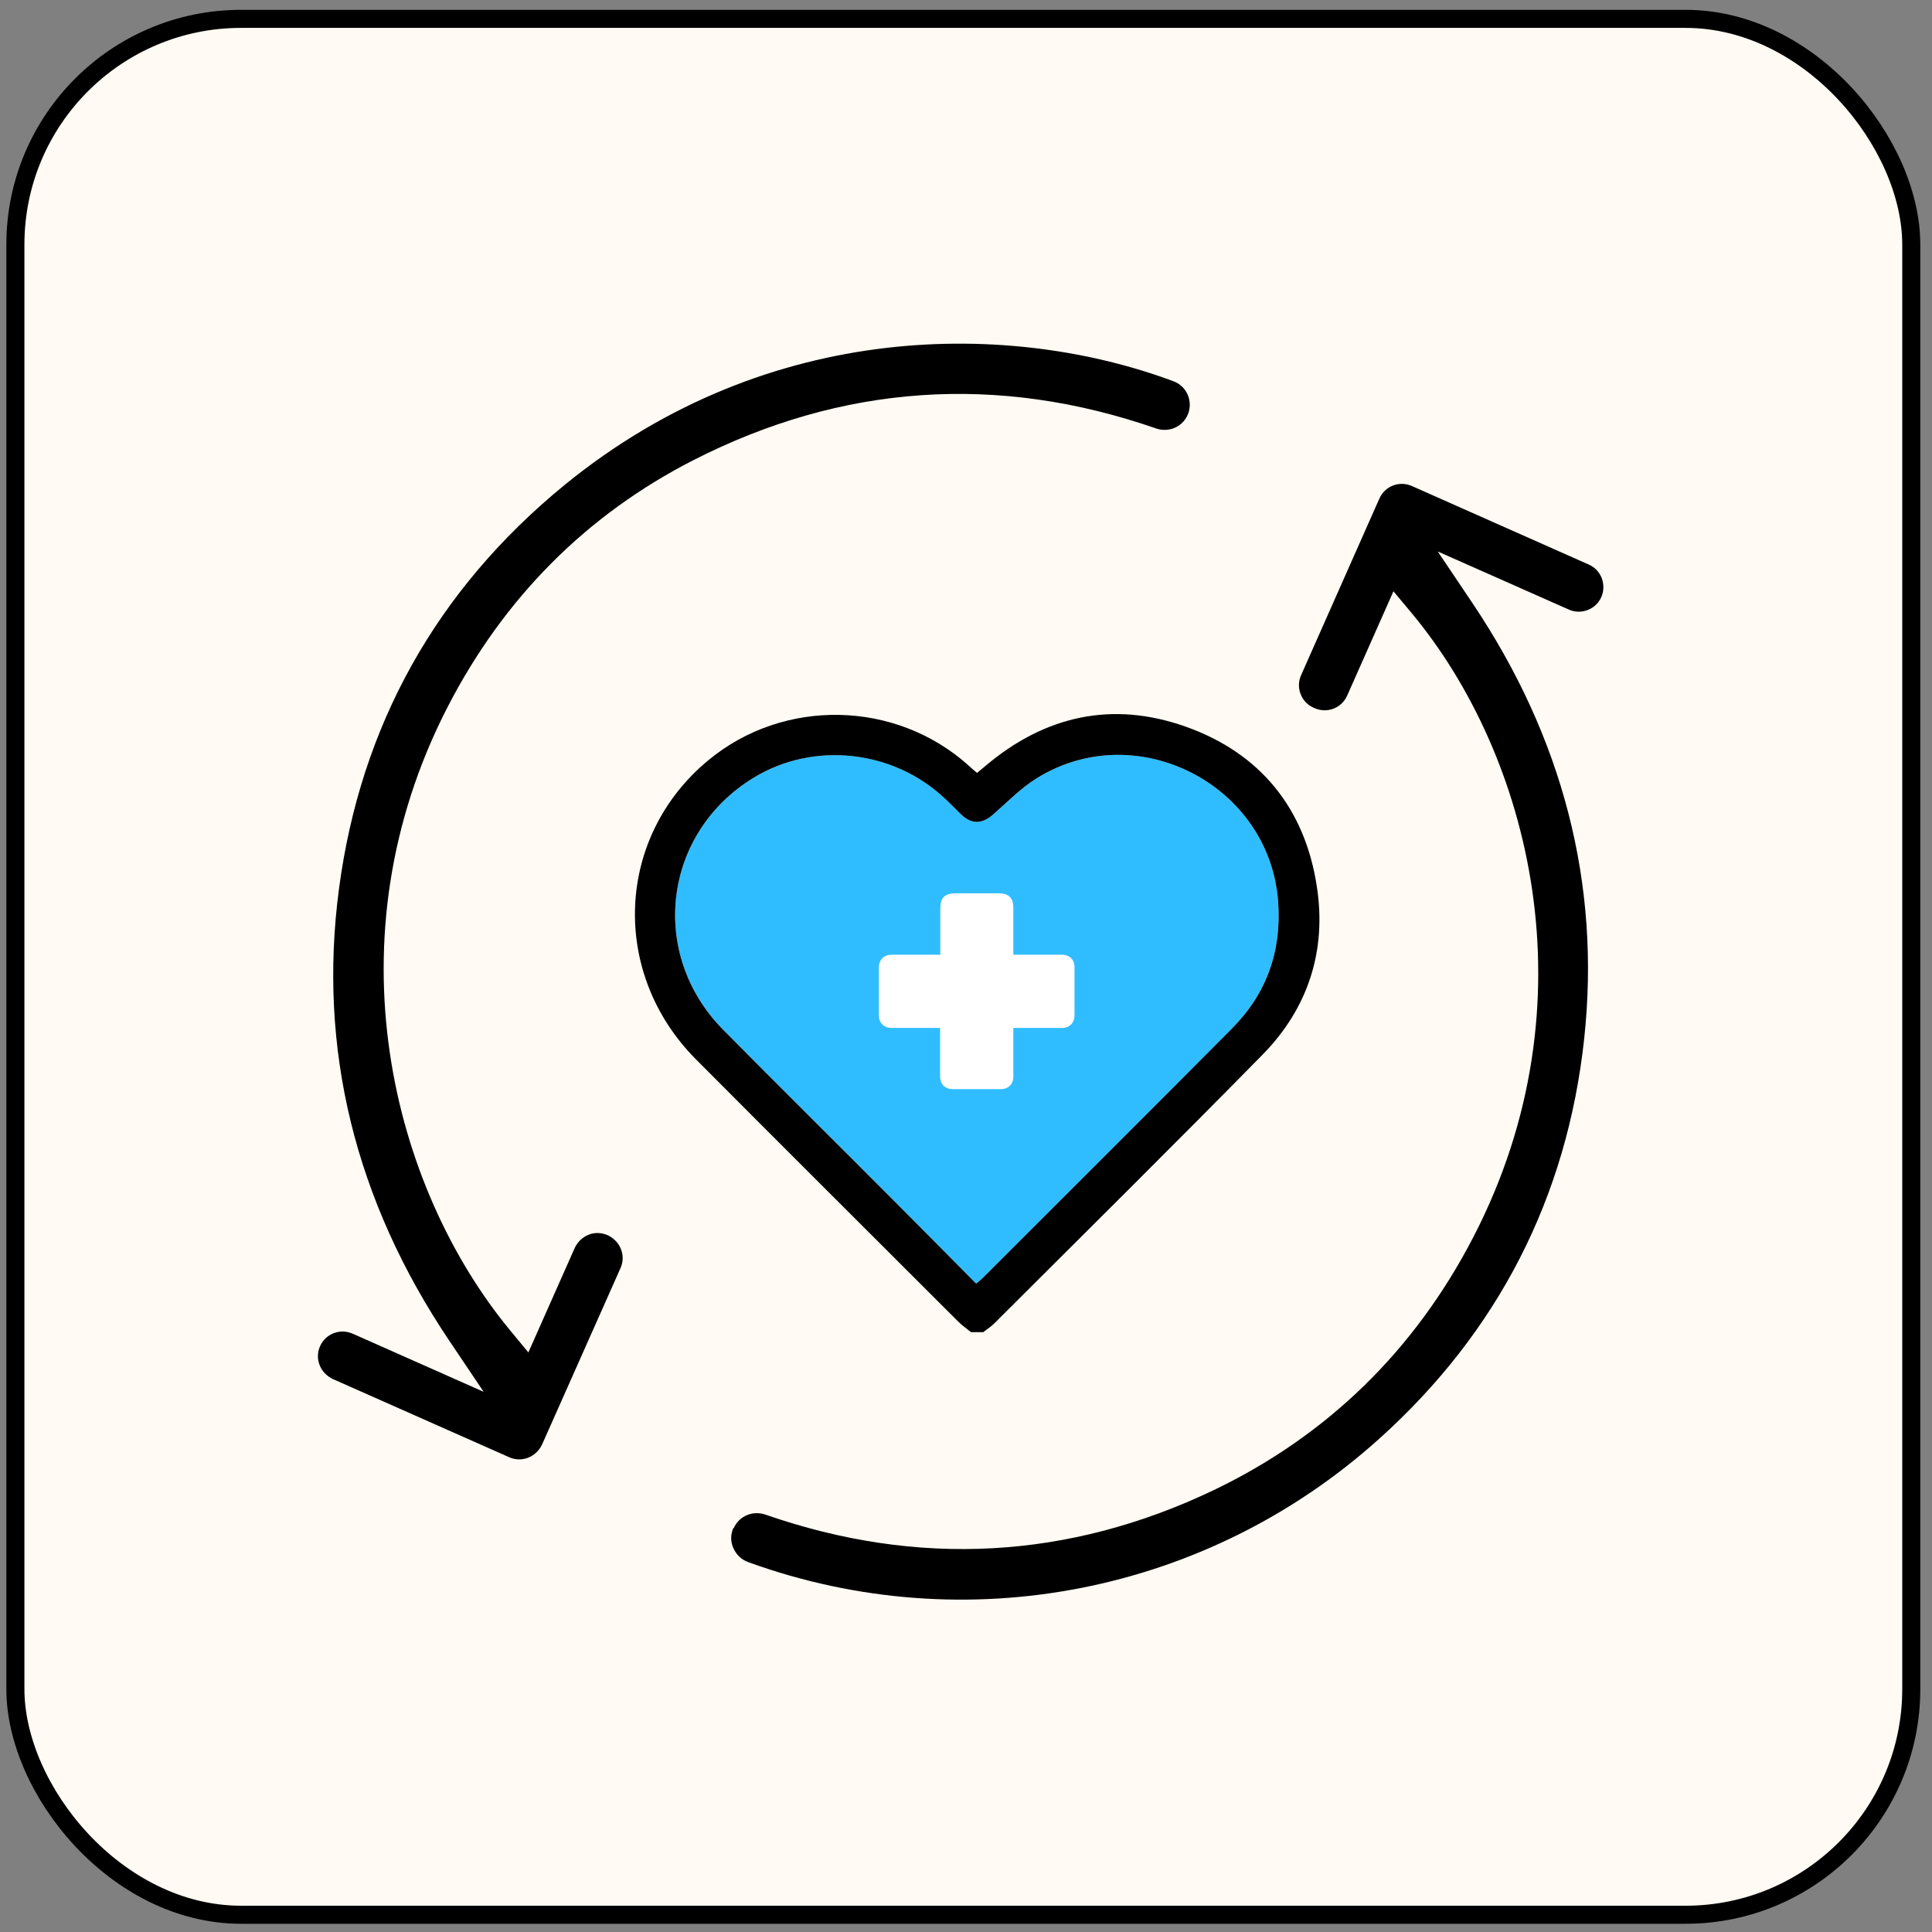 <svg width="107" height="107" viewBox="0 0 107 107" fill="none" xmlns="http://www.w3.org/2000/svg">
<rect x="0" y="0" width="107" height="107" fill="#808080" stroke="none"/>
<rect x="0.852" y="1.045" width="105" height="105" rx="12.5" fill="#FFFAF3" stroke="black"/>
<path d="M54.062 71.093C54.235 70.945 54.333 70.871 54.432 70.772C59.029 66.175 63.651 61.577 68.237 56.955C70.159 55.02 70.985 52.666 70.788 49.942C70.32 43.459 62.949 39.663 57.415 43.101C56.54 43.644 55.788 44.42 54.999 45.11C54.395 45.64 53.816 45.665 53.236 45.11C52.916 44.802 52.62 44.482 52.287 44.186C49.44 41.524 45.052 41.055 41.749 43.064C36.72 46.121 35.894 52.826 40.048 57.029C43.142 60.16 46.273 63.254 49.379 66.372C50.932 67.925 52.472 69.49 54.062 71.093Z" fill="#30BDFF"/>
<path d="M65.772 22.986C65.932 22.629 65.932 22.234 65.784 21.877C65.636 21.519 65.353 21.248 64.983 21.113C56.133 17.809 42.636 17.587 31.272 26.856C24.185 32.649 19.97 40.18 18.774 49.227C17.603 58.052 19.649 66.471 24.888 74.26L26.786 77.083L19.538 73.866C19.353 73.792 19.169 73.743 18.984 73.743C18.454 73.743 17.961 74.039 17.726 74.556C17.578 74.889 17.566 75.259 17.702 75.604C17.837 75.949 18.096 76.208 18.417 76.368L28.203 80.707C28.536 80.855 28.906 80.867 29.251 80.731C29.596 80.596 29.855 80.337 30.015 80.016L34.366 70.23C34.514 69.897 34.526 69.527 34.391 69.182C34.255 68.837 33.996 68.578 33.676 68.418C33.318 68.258 32.936 68.246 32.603 68.381C32.258 68.517 32 68.776 31.839 69.096L29.263 74.901L28.253 73.681C21.732 65.78 18.145 52.037 24.801 39.133C27.92 33.093 32.492 28.508 38.396 25.488C46.63 21.285 55.245 20.681 64.021 23.726C64.724 23.972 65.476 23.652 65.772 22.986Z" fill="black"/>
<path d="M40.615 84.626C40.455 84.984 40.455 85.378 40.615 85.736C40.775 86.106 41.071 86.389 41.465 86.525C53.483 90.876 66.868 88.25 76.384 79.684C82.966 73.768 86.787 66.311 87.736 57.535C88.66 48.993 86.565 40.858 81.524 33.364L79.626 30.542L86.885 33.759C87.218 33.907 87.588 33.919 87.933 33.783C88.278 33.648 88.537 33.401 88.685 33.069C88.833 32.736 88.833 32.366 88.71 32.021C88.574 31.676 88.327 31.417 87.995 31.269L78.196 26.918C77.505 26.61 76.704 26.918 76.396 27.608L72.058 37.395C71.91 37.728 71.897 38.097 72.033 38.443C72.168 38.788 72.415 39.047 72.748 39.194L72.809 39.219C73.5 39.527 74.301 39.219 74.609 38.529L77.173 32.748L78.183 33.956C84.716 41.807 88.303 55.513 81.622 68.468C78.368 74.778 73.512 79.511 67.214 82.531C59.19 86.364 50.845 86.82 42.402 83.887C41.687 83.64 40.935 83.961 40.64 84.626H40.627H40.615Z" fill="black"/>
<path d="M53.779 73.78C53.532 73.583 53.273 73.398 53.064 73.188C48.22 68.344 43.376 63.525 38.544 58.669C33.774 53.874 34.095 46.331 39.247 42.091C43.413 38.652 49.588 38.775 53.618 42.374C53.767 42.51 53.914 42.645 54.112 42.806C54.26 42.682 54.395 42.572 54.543 42.448C57.846 39.638 61.593 38.8 65.661 40.242C69.802 41.709 72.279 44.778 72.933 49.116C73.475 52.642 72.452 55.822 69.95 58.385C65.02 63.402 60.028 68.344 55.061 73.299C54.876 73.484 54.654 73.62 54.457 73.78H53.791H53.779ZM54.062 71.093C54.235 70.945 54.333 70.871 54.432 70.772C59.029 66.175 63.652 61.578 68.237 56.955C70.159 55.02 70.985 52.666 70.788 49.942C70.32 43.459 62.949 39.663 57.415 43.102C56.54 43.644 55.788 44.42 54.999 45.111C54.395 45.641 53.816 45.665 53.236 45.111C52.916 44.802 52.62 44.482 52.287 44.186C49.44 41.524 45.052 41.055 41.749 43.065C36.72 46.121 35.894 52.826 40.048 57.029C43.142 60.16 46.273 63.254 49.379 66.372C50.932 67.925 52.472 69.49 54.062 71.093Z" fill="black"/>
<path d="M52.078 52.888V50.324C52.078 49.72 52.312 49.486 52.904 49.474H55.332C55.862 49.474 56.121 49.733 56.121 50.263V52.876H58.808C59.239 52.876 59.51 53.147 59.51 53.578C59.51 54.453 59.51 55.328 59.51 56.216C59.51 56.66 59.239 56.931 58.795 56.931C58.154 56.931 56.811 56.931 56.121 56.931V57.338C56.121 57.868 56.121 59.088 56.121 59.618C56.121 60.049 55.849 60.32 55.418 60.32C54.543 60.32 53.668 60.32 52.78 60.32C52.337 60.32 52.066 60.049 52.066 59.605C52.066 58.965 52.066 57.621 52.066 56.931H49.379C48.947 56.919 48.676 56.66 48.676 56.228C48.676 55.353 48.676 54.478 48.676 53.591C48.676 53.147 48.947 52.876 49.391 52.876C50.032 52.876 51.375 52.876 52.066 52.876L52.078 52.888Z" fill="white"/>
</svg>
